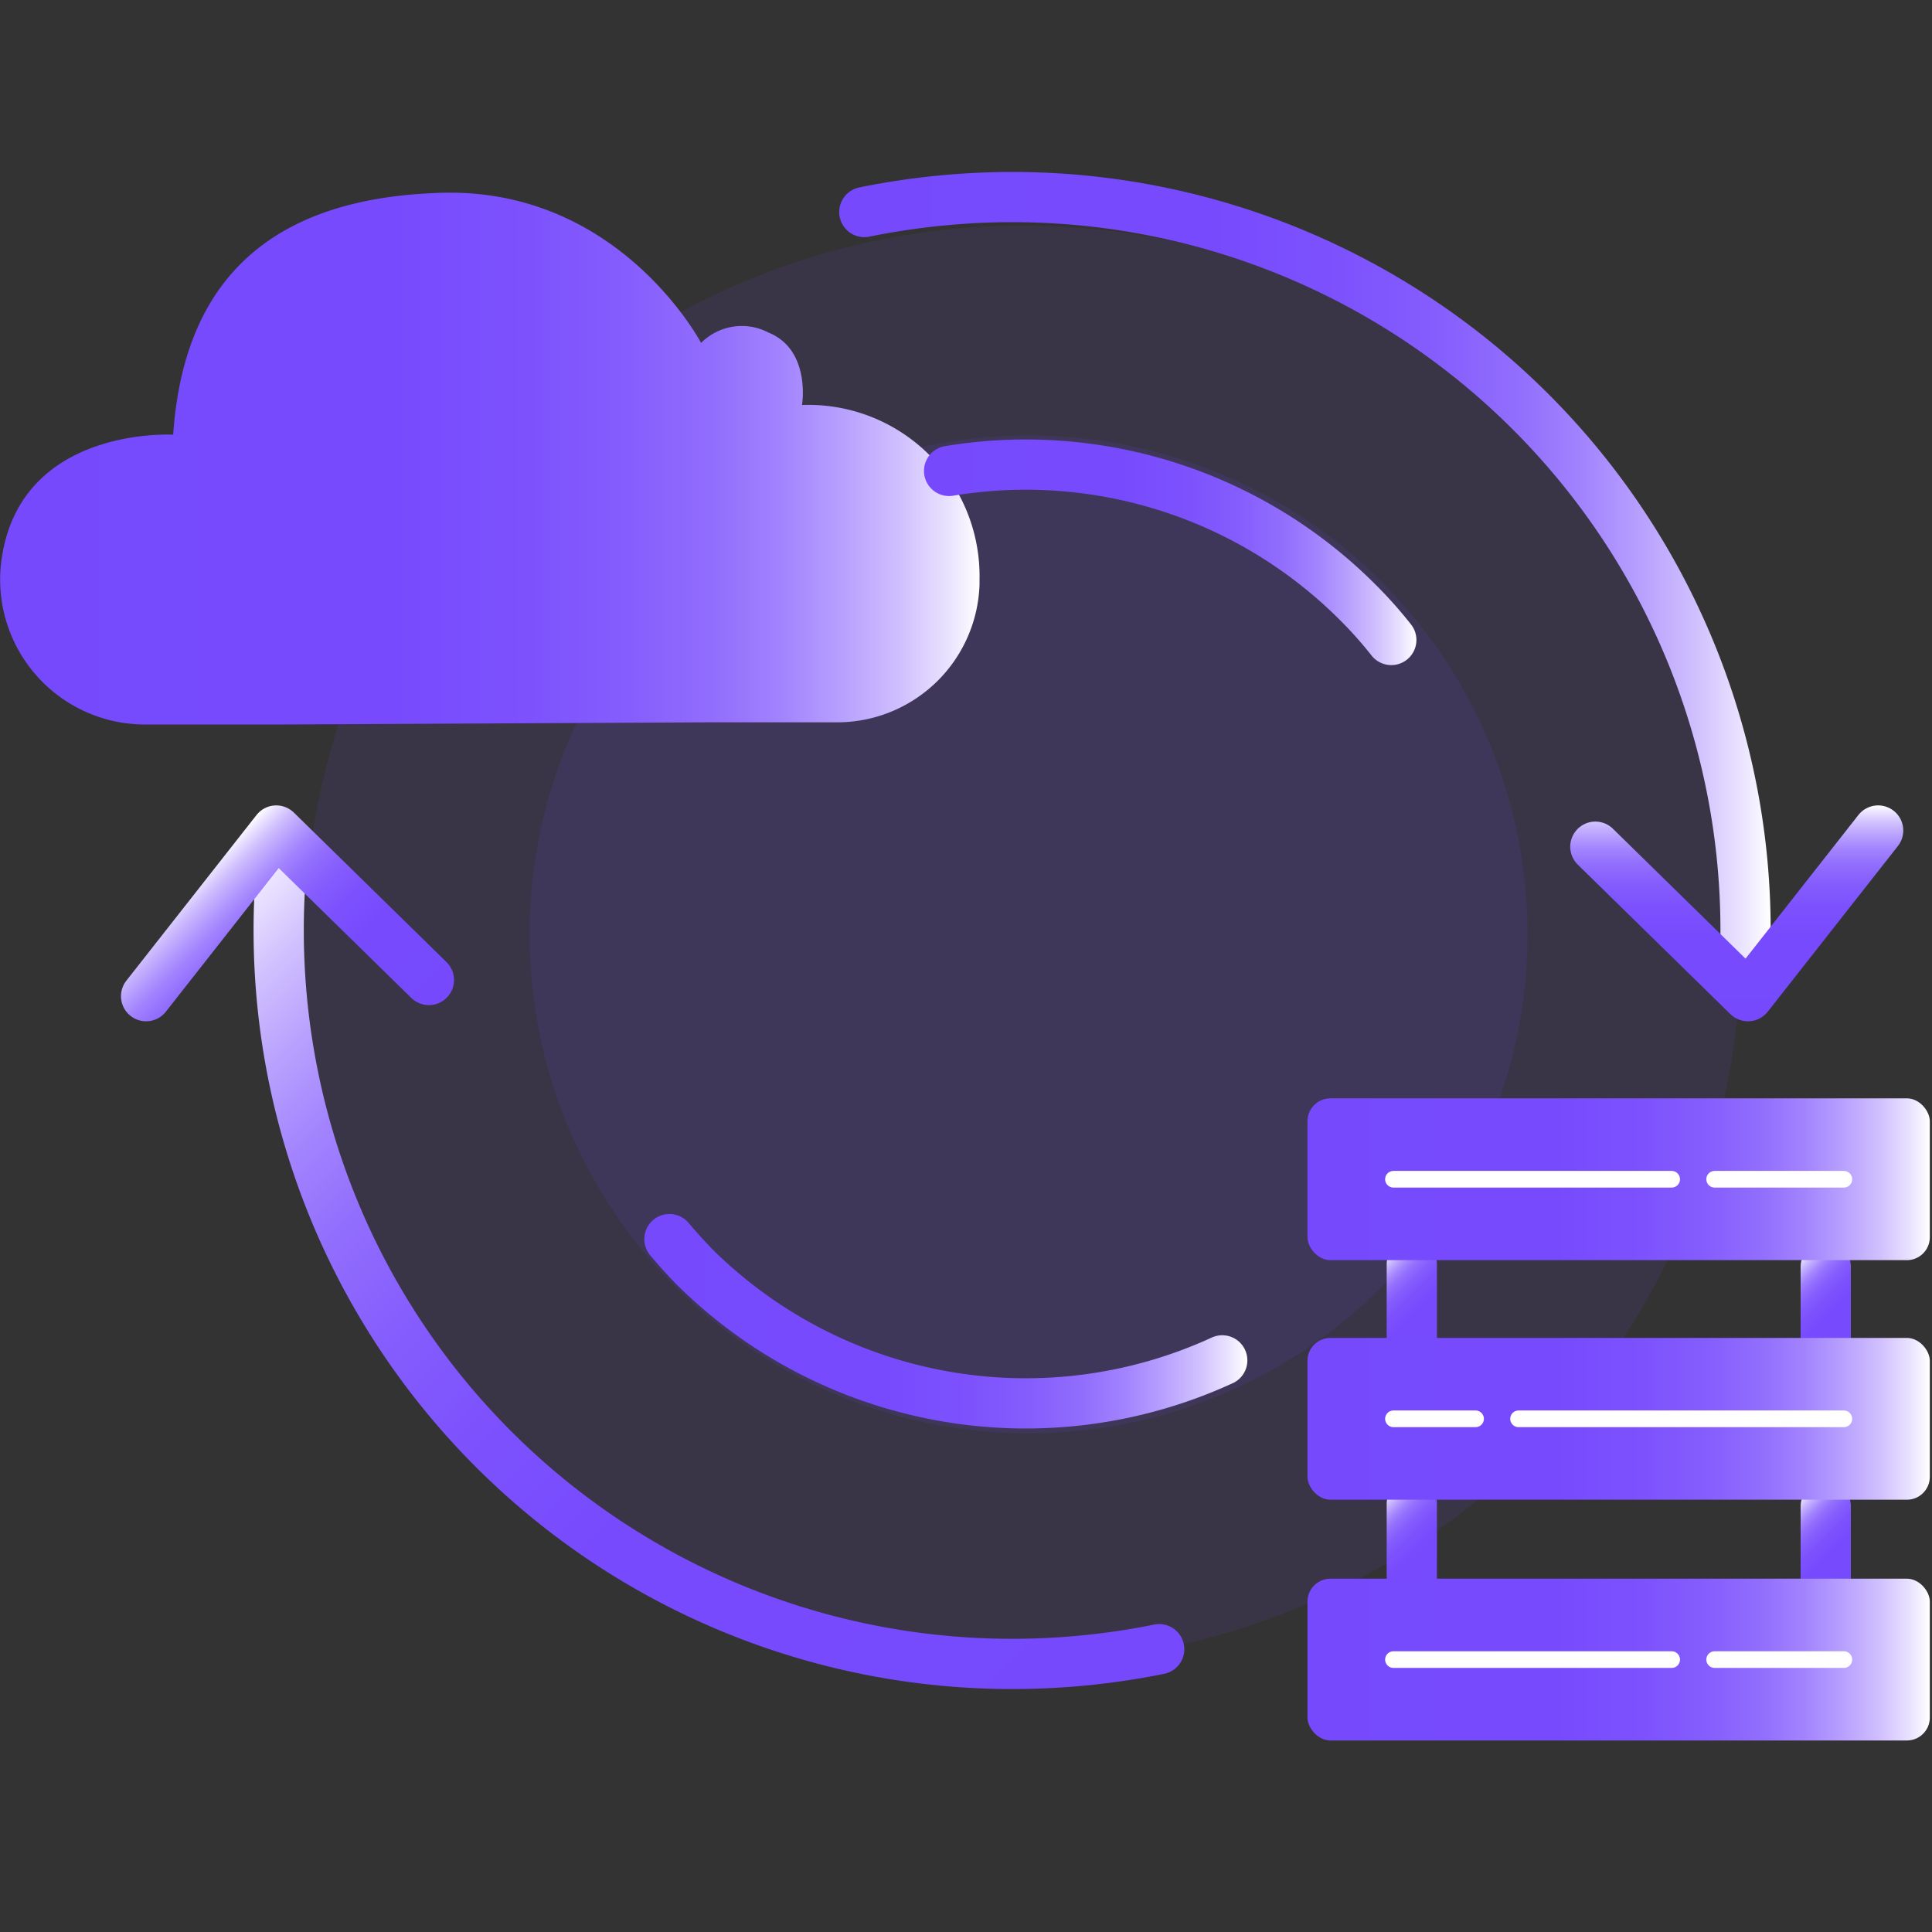 <svg id="图层_1" data-name="图层 1" xmlns="http://www.w3.org/2000/svg" xmlns:xlink="http://www.w3.org/1999/xlink" viewBox="0 0 80 80"><rect x="0" y="0" width="80" height="80" fill="#333333" stroke="none"/><defs><style>.cls-1{fill:#7649fd;opacity:0.1;}.cls-11,.cls-12,.cls-13,.cls-14,.cls-15,.cls-16,.cls-2,.cls-3,.cls-4,.cls-5,.cls-7{fill:none;stroke-linecap:round;}.cls-11,.cls-13,.cls-14,.cls-15,.cls-16,.cls-2,.cls-3,.cls-4,.cls-5,.cls-7{stroke-linejoin:round;}.cls-11,.cls-12,.cls-13,.cls-14,.cls-15,.cls-16,.cls-2,.cls-3,.cls-4,.cls-5{stroke-width:2.08px;}.cls-2{stroke:url(#未命名的渐变_71);}.cls-3{stroke:url(#未命名的渐变_71-2);}.cls-4{stroke:url(#未命名的渐变_71-3);}.cls-5{stroke:url(#未命名的渐变_71-4);}.cls-6{fill:url(#未命名的渐变_71-5);}.cls-7{stroke:#fff;stroke-width:0.69px;}.cls-8{fill:url(#未命名的渐变_71-6);}.cls-9{fill:url(#未命名的渐变_71-7);}.cls-10{fill:url(#未命名的渐变_71-8);}.cls-11{stroke:url(#未命名的渐变_71-9);}.cls-12{stroke-miterlimit:10;stroke:url(#未命名的渐变_71-10);}.cls-13{stroke:url(#未命名的渐变_71-11);}.cls-14{stroke:url(#未命名的渐变_71-12);}.cls-15{stroke:url(#未命名的渐变_71-13);}.cls-16{stroke:url(#未命名的渐变_71-14);}</style><linearGradient id="未命名的渐变_71" x1="59.95" y1="55.36" x2="56.96" y2="52.38" gradientUnits="userSpaceOnUse"><stop offset="0" stop-color="#7649fd"/><stop offset="0.4" stop-color="#774bfd"/><stop offset="0.54" stop-color="#7d52fd"/><stop offset="0.64" stop-color="#855dfd"/><stop offset="0.73" stop-color="#926efd"/><stop offset="0.8" stop-color="#a384fe"/><stop offset="0.86" stop-color="#b7a0fe"/><stop offset="0.92" stop-color="#d0c0fe"/><stop offset="0.97" stop-color="#ebe4ff"/><stop offset="1" stop-color="#fff"/></linearGradient><linearGradient id="未命名的渐变_71-2" x1="77.09" y1="55.46" x2="74.11" y2="52.48" xlink:href="#未命名的渐变_71"/><linearGradient id="未命名的渐变_71-3" x1="59.95" y1="65.28" x2="56.96" y2="62.3" xlink:href="#未命名的渐变_71"/><linearGradient id="未命名的渐变_71-4" x1="77.09" y1="65.38" x2="74.11" y2="62.4" xlink:href="#未命名的渐变_71"/><linearGradient id="未命名的渐变_71-5" x1="54.14" y1="48.83" x2="79.91" y2="48.83" xlink:href="#未命名的渐变_71"/><linearGradient id="未命名的渐变_71-6" x1="54.14" y1="68.72" x2="79.91" y2="68.72" xlink:href="#未命名的渐变_71"/><linearGradient id="未命名的渐变_71-7" x1="54.14" y1="58.75" x2="79.91" y2="58.75" xlink:href="#未命名的渐变_71"/><linearGradient id="未命名的渐变_71-8" x1="0" y1="18.96" x2="40.56" y2="18.96" xlink:href="#未命名的渐变_71"/><linearGradient id="未命名的渐变_71-9" x1="34.75" y1="24.52" x2="73.32" y2="24.52" xlink:href="#未命名的渐变_71"/><linearGradient id="未命名的渐变_71-10" x1="43.94" y1="73.85" x2="7.79" y2="37.7" xlink:href="#未命名的渐变_71"/><linearGradient id="未命名的渐变_71-11" x1="26.66" y1="54.71" x2="51.65" y2="54.71" xlink:href="#未命名的渐变_71"/><linearGradient id="未命名的渐变_71-12" x1="38.26" y1="22.87" x2="58.65" y2="22.87" xlink:href="#未命名的渐变_71"/><linearGradient id="未命名的渐变_71-13" x1="15.4" y1="44.41" x2="7.67" y2="36.68" xlink:href="#未命名的渐变_71"/><linearGradient id="未命名的渐变_71-14" x1="8277.83" y1="-3364.04" x2="8277.83" y2="-3355.1" gradientTransform="translate(8515.04 -3321.75) rotate(180)" xlink:href="#未命名的渐变_71"/></defs><title>3</title><circle class="cls-1" cx="42.34" cy="39.09" r="29.75"/><circle class="cls-1" cx="42.59" cy="38.69" r="20.66"/><line class="cls-2" x1="58.46" y1="52.36" x2="58.46" y2="55.38"/><line class="cls-3" x1="75.6" y1="52.46" x2="75.6" y2="55.48"/><line class="cls-4" x1="58.46" y1="62.28" x2="58.46" y2="65.3"/><line class="cls-5" x1="75.6" y1="62.38" x2="75.6" y2="65.4"/><rect class="cls-6" x="54.14" y="45.48" width="25.77" height="6.7" rx="0.95"/><line class="cls-7" x1="57.7" y1="48.83" x2="69.22" y2="48.83"/><line class="cls-7" x1="71" y1="48.83" x2="76.35" y2="48.83"/><rect class="cls-8" x="54.14" y="65.37" width="25.77" height="6.7" rx="0.95"/><line class="cls-7" x1="57.7" y1="68.72" x2="69.22" y2="68.72"/><line class="cls-7" x1="71" y1="68.72" x2="76.35" y2="68.72"/><rect class="cls-9" x="54.14" y="55.4" width="25.77" height="6.7" rx="0.95"/><line class="cls-7" x1="57.7" y1="58.75" x2="61.1" y2="58.75"/><line class="cls-7" x1="62.88" y1="58.75" x2="76.35" y2="58.75"/><path class="cls-10" d="M29.23,29.91l5.42,0a5.9,5.9,0,0,0,5.91-5.7V24a7.09,7.09,0,0,0-7.35-7.23s.38-2.28-1.39-3a2.38,2.38,0,0,0-2.79.43S25.54,7.55,17.89,8C9.65,8.37,7.5,13.25,7.17,18c0,0-6.2-.37-7.08,5a6,6,0,0,0,6,7h5.75Z"/><path class="cls-11" d="M35.79,8.78a30.91,30.91,0,0,1,6.12-.62A30.37,30.37,0,0,1,72.28,38.53c0,.79,0,1.58-.09,2.35"/><path class="cls-12" d="M48,68.29a30.76,30.76,0,0,1-6.12.61A30.37,30.37,0,0,1,11.54,38.53a29.64,29.64,0,0,1,.18-3.28"/><path class="cls-13" d="M50.61,56.33a19.47,19.47,0,0,1-21.89-3.91q-.52-.54-1-1.11"/><path class="cls-14" d="M39.3,19.5a19.42,19.42,0,0,1,16.91,5.43,17.26,17.26,0,0,1,1.4,1.57"/><polyline class="cls-15" points="6.05 41.25 11.44 34.39 17.76 40.58"/><polyline class="cls-16" points="77.77 34.39 72.38 41.25 66.06 35.06"/></svg>
